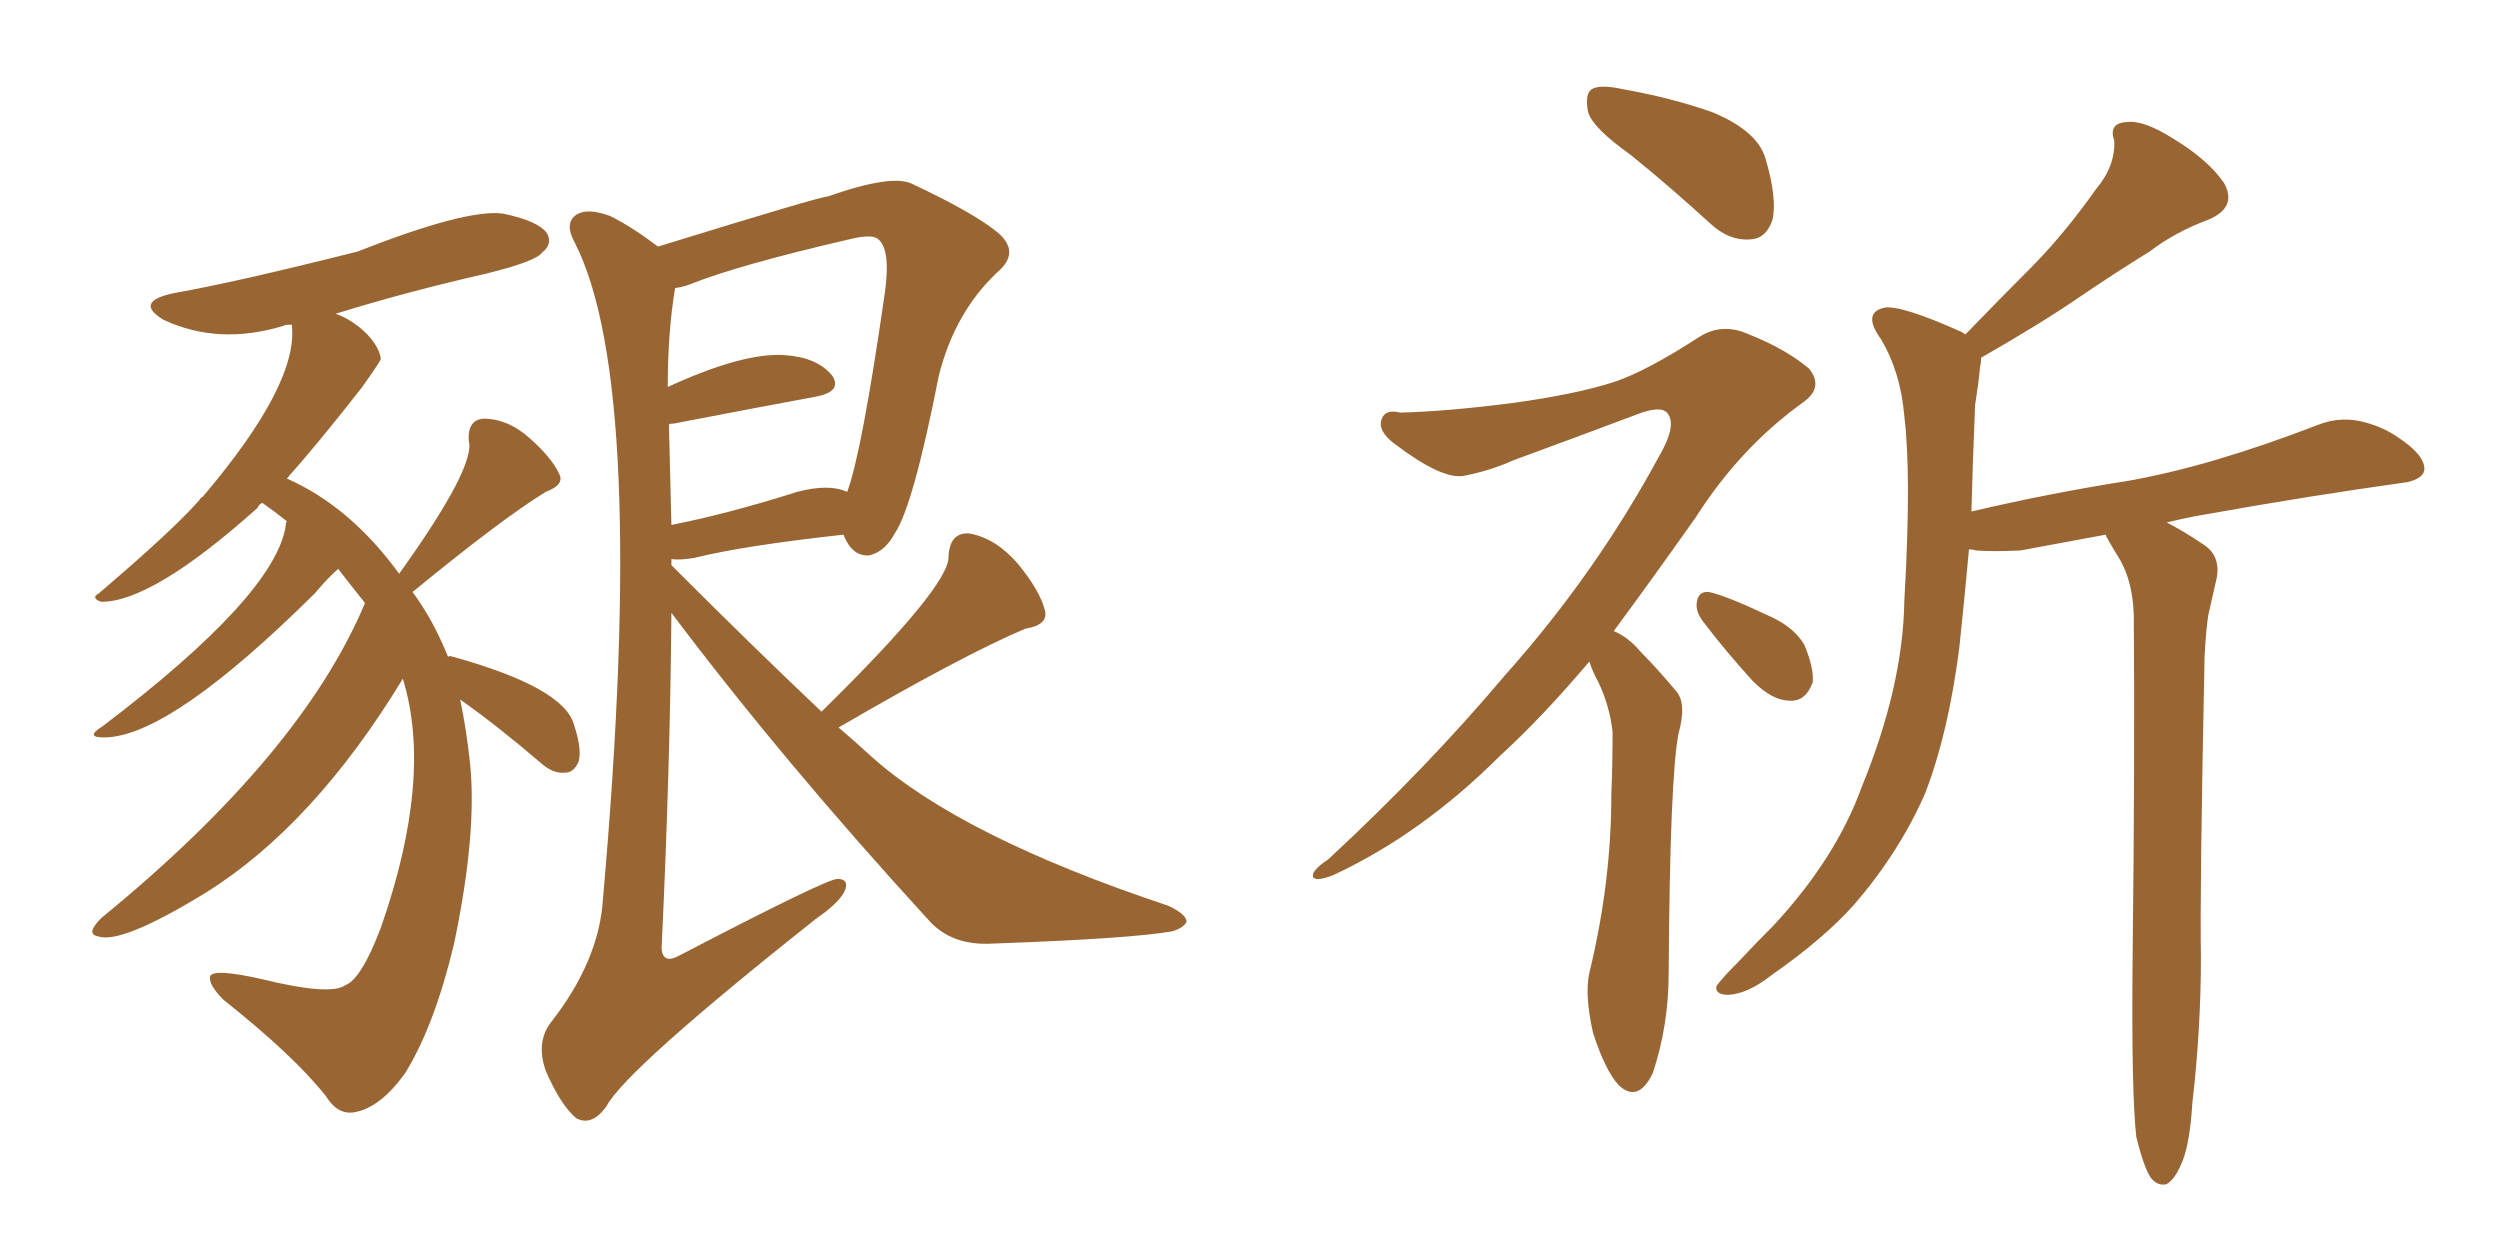 <svg xmlns="http://www.w3.org/2000/svg" xmlns:xlink="http://www.w3.org/1999/xlink" width="300" height="150"><path fill="#996633" padding="10" d="M98.58 85.40L98.58 85.40Q113.96 70.31 113.82 66.80L113.82 66.80Q113.96 63.87 116.31 64.01L116.31 64.01Q119.53 64.60 122.17 67.68L122.17 67.68Q124.80 70.90 125.39 73.24L125.39 73.24Q125.83 75 123.05 75.44L123.05 75.44Q115.72 78.52 100.63 87.30L100.63 87.30Q102.54 88.92 104.44 90.67L104.44 90.67Q115.14 100.34 140.19 108.69L140.19 108.69Q142.38 109.72 142.38 110.60L142.38 110.60Q142.09 111.33 140.63 111.77L140.63 111.77Q135.50 112.65 119.09 113.23L119.09 113.23Q114.11 113.53 111.33 110.30L111.33 110.30Q93.90 91.26 80.57 73.54L80.57 73.54Q80.42 92.14 79.39 113.82L79.39 113.82Q79.54 115.72 81.45 114.70L81.45 114.70Q99.17 105.47 100.49 105.47L100.49 105.47Q101.95 105.47 101.37 106.93L101.37 106.93Q100.63 108.40 97.85 110.30L97.85 110.30Q75.15 128.32 72.80 132.71L72.80 132.71Q71.04 135.21 69.14 134.18L69.14 134.18Q67.24 132.57 65.48 128.47L65.48 128.47Q64.31 125.10 66.06 122.75L66.06 122.75Q71.92 115.28 72.36 107.81L72.36 107.81Q77.78 46.44 68.99 29.15L68.99 29.15Q67.68 26.81 69.14 25.78L69.14 25.78Q70.46 24.90 73.24 25.93L73.24 25.93Q75.88 27.25 78.96 29.59L78.96 29.59Q98.44 23.58 99.32 23.58L99.32 23.58Q107.23 20.80 109.57 22.12L109.57 22.12Q117.04 25.63 119.82 27.98L119.82 27.98Q122.46 30.32 119.68 32.67L119.68 32.67Q114.55 37.50 112.65 45.12L112.65 45.12Q109.57 60.79 107.37 64.01L107.37 64.01Q106.20 66.21 104.30 66.65L104.30 66.65Q102.25 66.80 101.22 64.16L101.22 64.16Q89.21 65.48 83.35 66.94L83.35 66.94Q81.59 67.24 80.57 67.09L80.57 67.09Q80.57 67.38 80.57 67.82L80.57 67.82Q90.23 77.49 98.58 85.40ZM95.65 59.03L95.65 59.03Q99.46 58.01 101.66 59.03L101.66 59.03Q103.42 54.35 106.20 35.01L106.20 35.01Q106.93 29.59 105.18 28.56L105.18 28.56Q104.30 28.13 101.95 28.71L101.95 28.71Q88.62 31.79 82.76 34.13L82.76 34.13Q82.03 34.42 81.01 34.57L81.01 34.57Q80.13 39.84 80.13 46.44L80.13 46.44Q89.36 42.19 94.34 42.63L94.34 42.63Q98.14 42.92 99.90 45.12L99.90 45.12Q101.07 47.02 97.85 47.61L97.85 47.61Q90.67 48.93 80.86 50.83L80.86 50.83Q80.27 50.83 80.27 50.98L80.27 50.98Q80.42 56.69 80.57 62.99L80.57 62.99Q87.30 61.67 95.65 59.03ZM55.22 83.94L55.22 83.94L55.22 83.94Q55.96 87.45 56.40 91.55L56.40 91.55Q57.28 99.90 54.49 113.23L54.49 113.23Q52.15 123.05 48.63 128.76L48.63 128.76Q45.70 132.86 42.63 133.45L42.63 133.45Q40.58 133.89 39.11 131.54L39.11 131.54Q35.30 126.71 26.81 119.97L26.81 119.97Q25.05 118.21 25.20 117.19L25.20 117.19Q25.49 116.16 31.35 117.48L31.35 117.48Q39.70 119.53 41.46 118.21L41.46 118.21Q43.36 117.48 45.70 111.33L45.70 111.33Q52.00 93.31 48.34 81.45L48.34 81.45Q37.65 99.02 24.76 107.08L24.76 107.08Q14.50 113.38 11.72 112.35L11.72 112.35Q10.25 112.06 12.16 110.16L12.16 110.16Q36.18 90.53 43.80 72.36L43.80 72.36Q42.04 70.17 40.58 68.26L40.58 68.26Q39.26 69.43 37.79 71.19L37.79 71.19Q20.80 88.04 12.89 88.48L12.89 88.48Q9.96 88.62 12.30 87.16L12.30 87.16Q32.96 71.48 34.28 63.13L34.28 63.13Q34.28 62.70 34.42 62.55L34.42 62.55Q32.96 61.38 31.49 60.35L31.49 60.35Q31.05 60.50 30.91 60.94L30.91 60.94Q18.31 72.22 12.16 72.22L12.16 72.22Q10.84 71.78 11.87 71.19L11.87 71.19Q20.65 63.72 23.88 60.06L23.88 60.06Q24.17 59.62 24.32 59.62L24.32 59.62Q35.89 46.00 35.01 38.96L35.01 38.96Q34.13 38.96 33.98 39.11L33.98 39.11Q26.22 41.46 19.63 38.38L19.63 38.38Q15.97 36.18 20.95 35.16L20.95 35.16Q28.42 33.84 42.92 30.18L42.92 30.18Q55.96 25.05 60.35 25.63L60.35 25.63Q64.60 26.51 65.63 27.98L65.63 27.98Q66.36 29.30 65.04 30.32L65.04 30.32Q64.31 31.35 58.45 32.81L58.45 32.81Q48.78 35.01 40.28 37.65L40.28 37.65Q42.33 38.38 44.09 40.14L44.09 40.14Q45.56 41.75 45.70 43.07L45.70 43.07Q45.56 43.51 43.36 46.58L43.36 46.58Q38.09 53.32 34.42 57.42L34.42 57.42Q42.04 60.79 47.90 68.85L47.90 68.85Q57.13 55.96 56.25 52.88L56.25 52.88Q56.10 50.39 58.01 50.24L58.01 50.24Q60.94 50.24 63.57 52.59L63.57 52.59Q66.21 54.93 67.09 56.84L67.09 56.84Q67.82 58.15 65.48 59.03L65.48 59.03Q60.21 62.26 49.51 71.04L49.51 71.04Q52.00 74.41 53.76 78.81L53.76 78.81Q53.91 78.66 54.35 78.81L54.35 78.81Q67.53 82.47 68.85 86.87L68.85 86.87Q69.87 89.94 69.43 91.41L69.43 91.41Q68.85 92.72 67.82 92.72L67.82 92.72Q66.36 92.87 64.89 91.55L64.89 91.55Q59.77 87.16 55.22 83.94ZM195.70 18.60L195.70 18.60Q191.16 15.38 190.58 13.48L190.58 13.48Q190.14 11.28 191.02 10.69L191.02 10.69Q192.04 10.11 194.68 10.69L194.68 10.69Q200.54 11.72 205.52 13.48L205.52 13.48Q210.79 15.67 211.82 18.90L211.82 18.90Q213.28 23.73 212.70 26.37L212.70 26.37Q211.96 28.56 210.21 28.71L210.21 28.71Q207.57 29.00 205.22 26.81L205.22 26.81Q200.24 22.27 195.70 18.60ZM190.72 79.39L190.72 79.39Q185.01 86.13 180.03 90.67L180.03 90.67Q170.65 100.05 159.96 105.03L159.96 105.03Q158.06 105.76 157.62 105.32L157.62 105.32Q157.18 104.59 159.38 103.13L159.38 103.13Q171.24 92.14 180.62 81.01L180.62 81.01Q191.46 68.85 199.07 54.79L199.07 54.79Q201.12 51.27 200.24 49.80L200.24 49.80Q199.66 48.63 197.02 49.51L197.02 49.51Q188.82 52.59 181.64 55.22L181.64 55.22Q178.71 56.54 175.49 57.13L175.49 57.13Q172.85 57.42 167.43 53.32L167.43 53.32Q165.23 51.71 165.82 50.24L165.82 50.24Q166.26 49.07 168.02 49.51L168.02 49.51Q173.73 49.37 181.64 48.34L181.64 48.34Q189.11 47.31 193.65 45.85L193.65 45.85Q197.61 44.53 203.91 40.43L203.91 40.43Q206.69 38.67 209.91 40.14L209.91 40.14Q214.31 41.89 217.09 44.24L217.09 44.24Q218.85 46.44 216.50 48.19L216.50 48.19Q208.89 53.61 203.47 62.11L203.47 62.11Q198.19 69.58 193.65 75.73L193.65 75.73Q195.41 76.46 196.88 78.22L196.88 78.22Q198.78 80.13 201.12 82.91L201.12 82.91Q202.44 84.38 201.42 88.04L201.42 88.04Q200.39 93.31 200.24 116.75L200.24 116.75Q200.24 123.05 198.34 128.76L198.34 128.76Q196.58 132.42 194.24 130.22L194.24 130.22Q192.63 128.47 191.16 123.93L191.16 123.93Q190.14 119.38 190.72 116.75L190.72 116.75Q193.36 105.91 193.36 95.36L193.36 95.36Q193.51 91.55 193.51 87.89L193.51 87.89Q193.21 84.81 191.75 81.74L191.75 81.74Q191.16 80.71 190.72 79.39ZM204.35 74.56L204.35 74.56Q203.47 73.39 203.61 72.36L203.61 72.36Q203.76 70.90 205.08 71.04L205.08 71.04Q207.13 71.48 212.11 73.83L212.11 73.83Q215.19 75.15 216.50 77.34L216.50 77.34Q217.68 80.13 217.53 81.88L217.53 81.88Q216.65 84.23 214.75 84.08L214.75 84.08Q212.70 84.08 210.35 81.74L210.35 81.74Q207.13 78.22 204.35 74.56ZM256.35 136.38L256.35 136.38L256.35 136.38Q255.76 131.10 255.91 115.28L255.91 115.28Q256.20 89.94 256.05 73.68L256.05 73.68Q255.91 69.87 254.44 67.24L254.44 67.24Q253.71 66.06 253.13 65.04L253.13 65.04Q252.69 64.31 252.69 64.16L252.69 64.16Q247.85 65.04 242.43 66.06L242.43 66.06Q239.06 66.21 237.16 66.06L237.16 66.06Q236.72 65.92 236.28 65.92L236.28 65.92Q235.69 72.36 235.11 77.78L235.11 77.78Q233.79 88.04 231.01 95.21L231.01 95.21Q227.93 102.25 222.51 108.54L222.51 108.54Q218.85 112.65 212.55 117.04L212.55 117.04Q209.77 119.24 207.42 119.38L207.42 119.38Q205.81 119.38 205.96 118.36L205.96 118.36Q206.54 117.48 208.45 115.58L208.45 115.58Q210.50 113.38 212.84 111.04L212.84 111.04Q220.31 102.98 223.39 94.48L223.39 94.48Q228.37 82.32 228.52 72.07L228.52 72.07Q229.39 57.13 228.52 49.95L228.52 49.95Q228.08 44.68 225.73 40.72L225.73 40.72Q223.39 37.50 226.17 36.91L226.17 36.91Q228.22 36.62 235.40 39.84L235.40 39.84Q235.69 39.99 235.84 40.14L235.84 40.14Q240.09 35.74 244.19 31.64L244.19 31.64Q248.00 27.69 251.51 22.71L251.51 22.71Q253.86 19.92 253.71 16.85L253.71 16.85Q252.98 14.79 255.18 14.65L255.18 14.65Q257.23 14.36 260.89 16.70L260.89 16.70Q264.99 19.19 266.89 21.97L266.89 21.97Q268.51 24.90 264.99 26.37L264.99 26.37Q261.04 27.83 257.96 30.18L257.96 30.18Q253.71 32.81 249.61 35.60L249.61 35.60Q244.92 38.82 237.74 42.92L237.74 42.92Q237.74 43.51 237.60 44.09L237.60 44.09Q237.45 45.85 237.01 48.63L237.01 48.63Q236.72 55.52 236.57 61.38L236.57 61.38Q245.95 59.18 255.32 57.71L255.32 57.71Q265.28 55.96 278.17 50.98L278.17 50.98Q281.10 49.80 284.33 50.83L284.33 50.83Q286.23 51.42 287.70 52.44L287.70 52.44Q291.06 54.64 290.92 56.40L290.92 56.40Q290.77 57.42 288.87 57.86L288.87 57.86Q277.29 59.47 264.99 61.67L264.99 61.67Q262.35 62.11 260.01 62.70L260.01 62.70Q261.77 63.57 264.40 65.33L264.40 65.33Q266.46 66.65 266.02 69.29L266.02 69.29Q265.58 71.19 264.99 73.83L264.99 73.83Q264.70 75.73 264.55 78.81L264.55 78.81Q263.96 107.37 264.11 114.84L264.11 114.84Q264.11 123.49 263.09 132.28L263.09 132.28Q262.79 137.11 261.91 139.31L261.91 139.31Q261.04 141.50 260.01 142.09L260.01 142.09Q258.98 142.38 258.11 141.36L258.11 141.36Q257.23 140.04 256.35 136.38Z"/></svg>